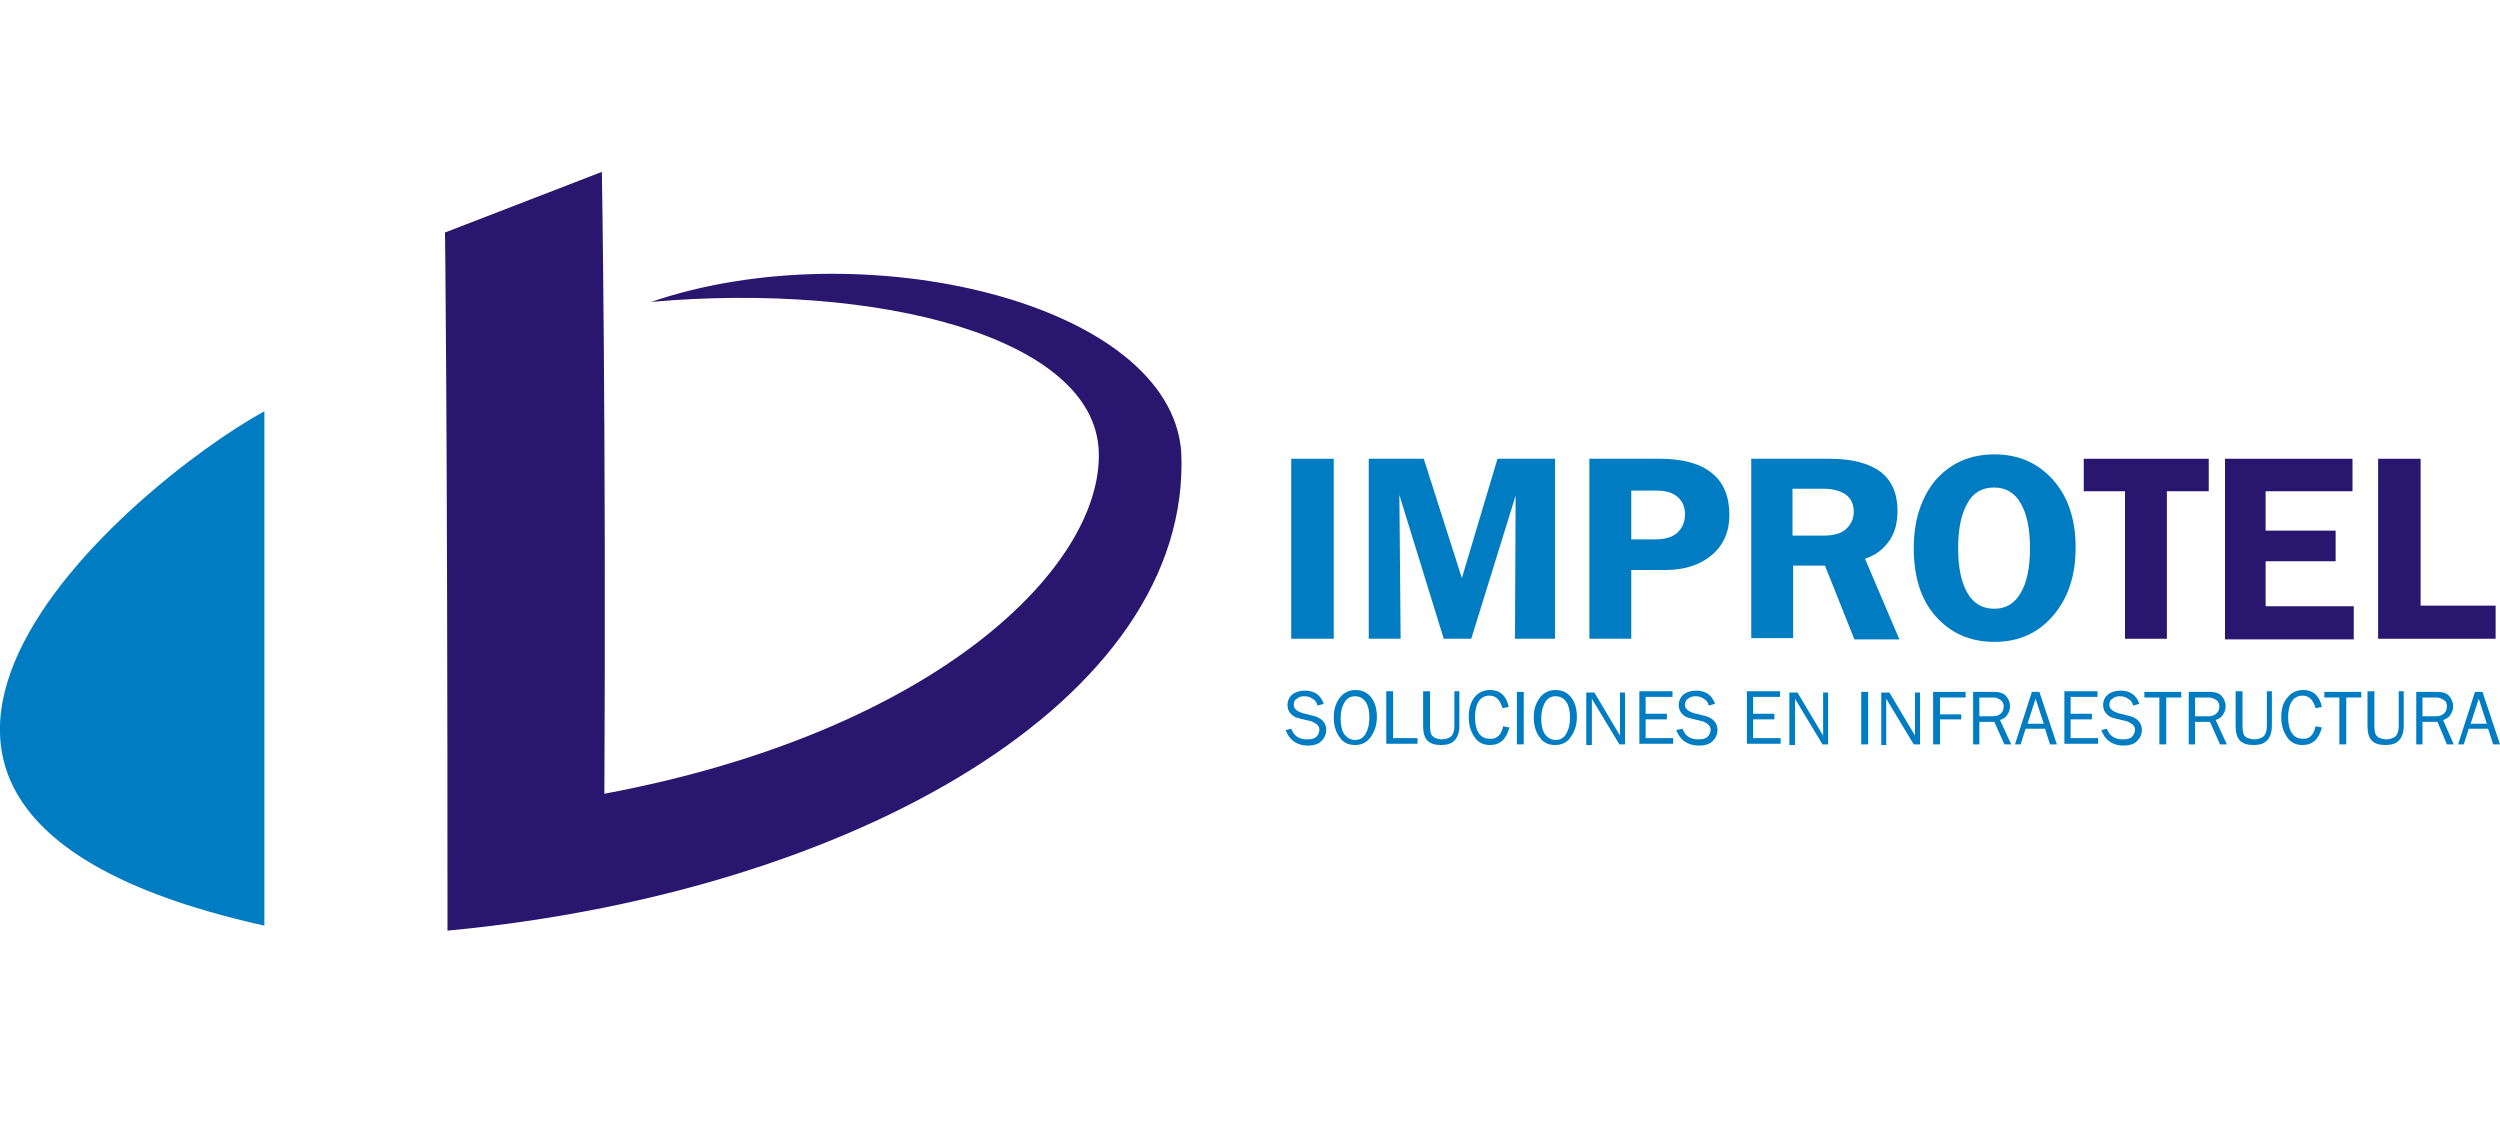 <?xml version="1.0" encoding="utf-8"?>
<!-- Generator: Adobe Illustrator 24.1.1, SVG Export Plug-In . SVG Version: 6.00 Build 0)  -->
<svg version="1.1" baseProfile="tiny" id="Capa_1" xmlns="http://www.w3.org/2000/svg" xmlns:xlink="http://www.w3.org/1999/xlink"
	 x="0px" y="0px" viewBox="0 0 400 180" xml:space="preserve">
<path fill="#007CC2" d="M206.6,102.2V73.4h6.8v28.8H206.6z"/>
<path fill="#29166F" d="M104.2,48.3c33.6-11.5,83,0,84.8,24c1.8,39.7-52.6,70.5-117.4,76.6c0-84.1-0.4-111.7-0.4-111.7l25.1-9.7
	c0,0,0.7,41.2,0.4,99.5c53.3-10,79.8-36.5,79.1-54.8C175.1,54,140.7,45.1,104.2,48.3z"/>
<path fill="#007CC2" d="M42.3,148.1c-83.8-18.6-20.8-70.9,0-82.3C42.3,103.4,42.3,148.1,42.3,148.1z"/>
<path fill="#007CC2" d="M219,102.2V73.4h8.8l6.1,19.1l5.7-19.1h9.2v28.8h-6.4l0.1-22.9l-7.1,22.9h-4.4l-7.1-23l0.2,23H219z"/>
<path fill="#007CC2" d="M254.3,102.2V73.4h11.3c3.7,0,6.5,0.8,8.3,2.3c1.9,1.5,2.8,3.8,2.8,6.7c0,2.6-0.9,4.8-2.8,6.4
	c-1.9,1.6-4.4,2.4-7.4,2.4h-5.5v11H254.3z M261.1,86.3h3.6c1.6,0,2.8-0.3,3.6-1c0.8-0.7,1.3-1.7,1.3-3c0-1.2-0.4-2.1-1.2-2.8
	c-0.8-0.7-1.9-1-3.3-1h-4.1V86.3z"/>
<path fill="#007CC2" d="M280.2,102.2V73.4h12.5c3.6,0,6.3,0.7,8.2,2.1c1.8,1.4,2.7,3.5,2.7,6.2c0,1.9-0.4,3.5-1.3,4.8
	c-0.9,1.3-2.1,2.3-3.9,2.9l5.5,12.9h-7.2L292,90.5h-5.1v11.6H280.2z M291.8,78.2h-5v7.5h4.9c1.6,0,2.8-0.3,3.6-1
	c0.8-0.7,1.3-1.6,1.3-2.8c0-1.2-0.4-2.1-1.2-2.7C294.6,78.6,293.4,78.2,291.8,78.2z"/>
<path fill="#007CC2" d="M319.1,102.7c-3.9,0-7-1.4-9.4-4.1c-2.4-2.7-3.5-6.4-3.5-10.9c0-4.5,1.2-8.1,3.5-10.9
	c2.4-2.7,5.5-4.1,9.4-4.1c3.9,0,7,1.4,9.4,4.1c2.4,2.7,3.6,6.3,3.6,10.8c0,4.5-1.2,8.1-3.6,10.9C326.1,101.3,323,102.7,319.1,102.7z
	 M319.1,97.4c1.8,0,3.2-0.8,4.2-2.5c1-1.7,1.5-4.1,1.5-7.2c0-3.1-0.5-5.5-1.5-7.2c-1-1.7-2.4-2.5-4.3-2.5c-1.8,0-3.3,0.8-4.2,2.5
	c-1,1.7-1.5,4.1-1.5,7.2c0,3.1,0.5,5.5,1.5,7.2C315.8,96.6,317.2,97.4,319.1,97.4z"/>
<path fill="#29166F" d="M346.7,78.6v23.6H340V78.6h-6.6v-5.2h20v5.2H346.7z"/>
<path fill="#29166F" d="M356,102.2V73.4h20.4v5.2h-13.9v6.3h11.2v4.9h-11.2v7.2h14.1v5.3H356z"/>
<path fill="#29166F" d="M380.5,102.2V73.4h6.8v23.5h12v5.3H380.5z"/>
<g>
	<path fill="#007CC2" d="M205.7,116.8l0.9-0.2c0.4,1.1,1.2,1.7,2.5,1.7c0.7,0,1.2-0.1,1.5-0.4c0.3-0.3,0.5-0.7,0.5-1.1
		c0-0.4-0.1-0.6-0.4-0.9c-0.3-0.2-0.6-0.4-0.9-0.5l-1.7-0.4c-0.4-0.1-0.8-0.2-1.1-0.4c-0.3-0.2-0.5-0.4-0.7-0.7
		c-0.2-0.3-0.3-0.7-0.3-1.1c0-0.7,0.3-1.3,0.8-1.7c0.5-0.4,1.2-0.6,2-0.6c1.5,0,2.5,0.7,3,2.1l-1,0.3c-0.1-0.5-0.4-0.9-0.8-1.1
		c-0.4-0.3-0.8-0.4-1.3-0.4c-0.5,0-0.9,0.1-1.2,0.4c-0.4,0.2-0.5,0.6-0.5,1c0,0.6,0.5,1,1.4,1.3l1.6,0.4c1.4,0.3,2.2,1.1,2.2,2.3
		c0,0.7-0.3,1.3-0.8,1.8c-0.5,0.5-1.3,0.7-2.3,0.7C207.4,119.2,206.3,118.4,205.7,116.8z"/>
	<path fill="#007CC2" d="M216.8,119.2c-1.1,0-1.9-0.4-2.5-1.3c-0.6-0.8-0.9-1.9-0.9-3.1c0-1.3,0.3-2.3,1-3.2
		c0.6-0.8,1.5-1.2,2.5-1.2c1,0,1.9,0.4,2.5,1.2c0.6,0.8,0.9,1.8,0.9,3.1c0,1.2-0.3,2.2-0.9,3.1C218.7,118.8,217.9,119.2,216.8,119.2
		z M216.8,118.4c0.7,0,1.3-0.3,1.7-1c0.4-0.7,0.6-1.5,0.6-2.6c0-1.1-0.2-1.9-0.6-2.5c-0.4-0.6-1-0.9-1.7-0.9c-0.7,0-1.3,0.3-1.7,1
		c-0.4,0.7-0.6,1.5-0.6,2.6c0,1,0.2,1.9,0.6,2.5C215.5,118,216.1,118.4,216.8,118.4z"/>
	<path fill="#007CC2" d="M226.8,118.1v0.9h-5v-8.4h1.1v7.5H226.8z"/>
	<path fill="#007CC2" d="M232.6,110.6h0.9v5.5c0,1.1-0.3,1.9-0.8,2.4c-0.5,0.5-1.2,0.7-2.1,0.7c-1,0-1.7-0.2-2.2-0.7
		c-0.5-0.5-0.7-1.3-0.7-2.4v-5.5h1.1v5.5c0,0.7,0.1,1.1,0.2,1.4c0.2,0.3,0.4,0.5,0.7,0.6c0.3,0.1,0.6,0.2,1,0.2
		c0.6,0,1.1-0.2,1.5-0.5c0.3-0.3,0.5-0.9,0.5-1.7V110.6z"/>
	<path fill="#007CC2" d="M240.5,116.2l1,0.2c-0.5,1.9-1.5,2.8-3.1,2.8c-1.1,0-1.9-0.4-2.5-1.3c-0.6-0.9-0.9-1.9-0.9-3.2
		c0-1.3,0.3-2.3,0.9-3.1c0.6-0.8,1.5-1.2,2.5-1.2c1.6,0,2.6,0.9,3,2.7l-1,0.2c-0.4-1.3-1-2-2.1-2c-0.7,0-1.3,0.3-1.7,0.9
		c-0.4,0.6-0.6,1.5-0.6,2.6c0,1,0.2,1.9,0.6,2.5c0.4,0.6,1,0.9,1.7,0.9C239.5,118.3,240.2,117.6,240.5,116.2z"/>
	<path fill="#007CC2" d="M243.8,119.1h-1.1v-8.4h1.1V119.1z"/>
	<path fill="#007CC2" d="M248.8,119.2c-1.1,0-1.9-0.4-2.5-1.3c-0.6-0.8-0.9-1.9-0.9-3.1c0-1.3,0.3-2.3,1-3.2
		c0.6-0.8,1.5-1.2,2.5-1.2c1,0,1.9,0.4,2.5,1.2c0.6,0.8,0.9,1.8,0.9,3.1c0,1.2-0.3,2.2-0.9,3.1C250.8,118.8,249.9,119.2,248.8,119.2
		z M248.9,118.4c0.7,0,1.3-0.3,1.7-1c0.4-0.7,0.6-1.5,0.6-2.6c0-1.1-0.2-1.9-0.6-2.5c-0.4-0.6-1-0.9-1.7-0.9c-0.7,0-1.3,0.3-1.7,1
		c-0.4,0.7-0.6,1.5-0.6,2.6c0,1,0.2,1.9,0.6,2.5C247.6,118,248.2,118.4,248.9,118.4z"/>
	<path fill="#007CC2" d="M260.1,119.1h-1l-4.4-7.3l0,0.6c0,0.2,0,0.4,0,0.5v6.3h-0.9v-8.4h1.3l4.1,6.9l0-0.6c0-0.2,0-0.4,0-0.6v-5.7
		h0.8V119.1z"/>
	<path fill="#007CC2" d="M267.7,118.1v0.9h-5.4v-8.4h5.3v0.9h-4.3v2.7h3.4v0.9h-3.4v3H267.7z"/>
	<path fill="#007CC2" d="M268.2,116.8l1-0.2c0.4,1.1,1.2,1.7,2.5,1.7c0.7,0,1.2-0.1,1.5-0.4c0.3-0.3,0.5-0.7,0.5-1.1
		c0-0.4-0.1-0.6-0.4-0.9c-0.3-0.2-0.6-0.4-0.9-0.5l-1.7-0.4c-0.4-0.1-0.8-0.2-1.1-0.4c-0.3-0.2-0.5-0.4-0.7-0.7
		c-0.2-0.3-0.3-0.7-0.3-1.1c0-0.7,0.3-1.3,0.8-1.7c0.5-0.4,1.2-0.6,2-0.6c1.5,0,2.5,0.7,3,2.1l-1,0.3c-0.1-0.5-0.4-0.9-0.8-1.1
		c-0.4-0.3-0.8-0.4-1.3-0.4c-0.5,0-0.9,0.1-1.2,0.4c-0.4,0.2-0.5,0.6-0.5,1c0,0.6,0.5,1,1.4,1.3l1.6,0.4c1.4,0.3,2.2,1.1,2.2,2.3
		c0,0.7-0.3,1.3-0.8,1.8c-0.5,0.5-1.3,0.7-2.3,0.7C269.9,119.2,268.8,118.4,268.2,116.8z"/>
	<path fill="#007CC2" d="M284.9,118.1v0.9h-5.4v-8.4h5.3v0.9h-4.3v2.7h3.4v0.9h-3.4v3H284.9z"/>
	<path fill="#007CC2" d="M292.6,119.1h-1l-4.4-7.3l0,0.6c0,0.2,0,0.4,0,0.5v6.3h-0.9v-8.4h1.3l4.1,6.9l0-0.6c0-0.2,0-0.4,0-0.6v-5.7
		h0.8V119.1z"/>
	<path fill="#007CC2" d="M298.9,119.1h-1.1v-8.4h1.1V119.1z"/>
	<path fill="#007CC2" d="M307.2,119.1h-1l-4.4-7.3l0,0.6c0,0.2,0,0.4,0,0.5v6.3H301v-8.4h1.3l4.1,6.9l0-0.6c0-0.2,0-0.4,0-0.6v-5.7
		h0.8V119.1z"/>
	<path fill="#007CC2" d="M310.4,119.1h-1.1v-8.4h5.2v0.9h-4.1v2.7h3.4v0.8h-3.4V119.1z"/>
	<path fill="#007CC2" d="M321.8,119.1h-1.1l-1.6-3.6h-2.4v3.6h-1v-8.4h3.3c0.9,0,1.6,0.2,2,0.7c0.4,0.5,0.6,1,0.6,1.6
		c0,0.4-0.1,0.9-0.4,1.3c-0.2,0.4-0.6,0.7-1.2,0.9L321.8,119.1z M316.7,114.6h2.2c0.6,0,1-0.2,1.3-0.5c0.3-0.3,0.4-0.7,0.4-1.1
		c0-0.4-0.2-0.8-0.5-1c-0.3-0.2-0.7-0.4-1.1-0.4h-2.3V114.6z"/>
	<path fill="#007CC2" d="M329.1,119.1h-1.1l-0.8-2.5h-3.1l-0.8,2.5h-0.9l2.7-8.4h1.2L329.1,119.1z M327,115.8l-1.3-4l-1.3,4H327z"/>
	<path fill="#007CC2" d="M335.7,118.1v0.9h-5.4v-8.4h5.3v0.9h-4.3v2.7h3.4v0.9h-3.4v3H335.7z"/>
	<path fill="#007CC2" d="M336.2,116.8l0.9-0.2c0.4,1.1,1.2,1.7,2.5,1.7c0.7,0,1.2-0.1,1.5-0.4c0.3-0.3,0.5-0.7,0.5-1.1
		c0-0.4-0.1-0.6-0.4-0.9c-0.3-0.2-0.6-0.4-0.9-0.5l-1.7-0.4c-0.4-0.1-0.8-0.2-1.1-0.4c-0.3-0.2-0.5-0.4-0.7-0.7
		c-0.2-0.3-0.3-0.7-0.3-1.1c0-0.7,0.3-1.3,0.8-1.7c0.5-0.4,1.2-0.6,2-0.6c1.5,0,2.5,0.7,3,2.1l-1,0.3c-0.1-0.5-0.4-0.9-0.8-1.1
		c-0.4-0.3-0.9-0.4-1.3-0.4c-0.5,0-0.9,0.1-1.2,0.4c-0.4,0.2-0.5,0.6-0.5,1c0,0.6,0.5,1,1.4,1.3l1.6,0.4c1.4,0.3,2.2,1.1,2.2,2.3
		c0,0.7-0.3,1.3-0.8,1.8c-0.5,0.5-1.3,0.7-2.3,0.7C337.9,119.2,336.8,118.4,336.2,116.8z"/>
	<path fill="#007CC2" d="M346.6,119.1h-1.1v-7.5h-2.4v-0.9h5.9v0.9h-2.4V119.1z"/>
	<path fill="#007CC2" d="M356.3,119.1h-1.1l-1.6-3.6h-2.4v3.6h-1v-8.4h3.3c0.9,0,1.6,0.2,2,0.7c0.4,0.5,0.6,1,0.6,1.6
		c0,0.4-0.1,0.9-0.4,1.3c-0.2,0.4-0.6,0.7-1.2,0.9L356.3,119.1z M351.2,114.6h2.2c0.6,0,1-0.2,1.3-0.5c0.3-0.3,0.4-0.7,0.4-1.1
		c0-0.4-0.2-0.8-0.5-1c-0.3-0.2-0.7-0.4-1.1-0.4h-2.3V114.6z"/>
	<path fill="#007CC2" d="M362.6,110.6h0.9v5.5c0,1.1-0.3,1.9-0.8,2.4c-0.5,0.5-1.2,0.7-2.1,0.7c-1,0-1.7-0.2-2.2-0.7
		c-0.5-0.5-0.7-1.3-0.7-2.4v-5.5h1.1v5.5c0,0.7,0.1,1.1,0.2,1.4c0.1,0.3,0.4,0.5,0.7,0.6c0.3,0.1,0.6,0.2,1,0.2
		c0.6,0,1.1-0.2,1.5-0.5c0.3-0.3,0.5-0.9,0.5-1.7V110.6z"/>
	<path fill="#007CC2" d="M370.5,116.2l1,0.2c-0.5,1.9-1.5,2.8-3.1,2.8c-1.1,0-1.9-0.4-2.5-1.3c-0.6-0.9-0.9-1.9-0.9-3.2
		c0-1.3,0.3-2.3,1-3.1c0.6-0.8,1.5-1.2,2.5-1.2c1.6,0,2.6,0.9,3,2.7l-1,0.2c-0.4-1.3-1-2-2.1-2c-0.7,0-1.3,0.3-1.7,0.9
		c-0.4,0.6-0.6,1.5-0.6,2.6c0,1,0.2,1.9,0.6,2.5c0.4,0.6,1,0.9,1.7,0.9C369.5,118.3,370.2,117.6,370.5,116.2z"/>
	<path fill="#007CC2" d="M375.4,119.1h-1.1v-7.5h-2.4v-0.9h5.9v0.9h-2.4V119.1z"/>
	<path fill="#007CC2" d="M383.7,110.6h0.9v5.5c0,1.1-0.3,1.9-0.8,2.4c-0.5,0.5-1.2,0.7-2.1,0.7c-1,0-1.7-0.2-2.2-0.7
		c-0.5-0.5-0.7-1.3-0.7-2.4v-5.5h1.1v5.5c0,0.7,0.1,1.1,0.2,1.4c0.2,0.3,0.4,0.5,0.7,0.6c0.3,0.1,0.6,0.2,1,0.2
		c0.6,0,1.1-0.2,1.5-0.5c0.3-0.3,0.5-0.9,0.5-1.7V110.6z"/>
	<path fill="#007CC2" d="M392.6,119.1h-1.1l-1.5-3.6h-2.4v3.6h-1v-8.4h3.3c0.9,0,1.6,0.2,2,0.7c0.4,0.5,0.6,1,0.6,1.6
		c0,0.4-0.1,0.9-0.4,1.3c-0.2,0.4-0.6,0.7-1.2,0.9L392.6,119.1z M387.6,114.6h2.2c0.6,0,1-0.2,1.3-0.5c0.3-0.3,0.4-0.7,0.4-1.1
		c0-0.4-0.1-0.8-0.5-1c-0.3-0.2-0.7-0.4-1.1-0.4h-2.3V114.6z"/>
	<path fill="#007CC2" d="M400,119.1h-1.1l-0.8-2.5H395l-0.8,2.5h-0.9l2.7-8.4h1.2L400,119.1z M397.9,115.8l-1.3-4l-1.3,4H397.9z"/>
</g>
</svg>

